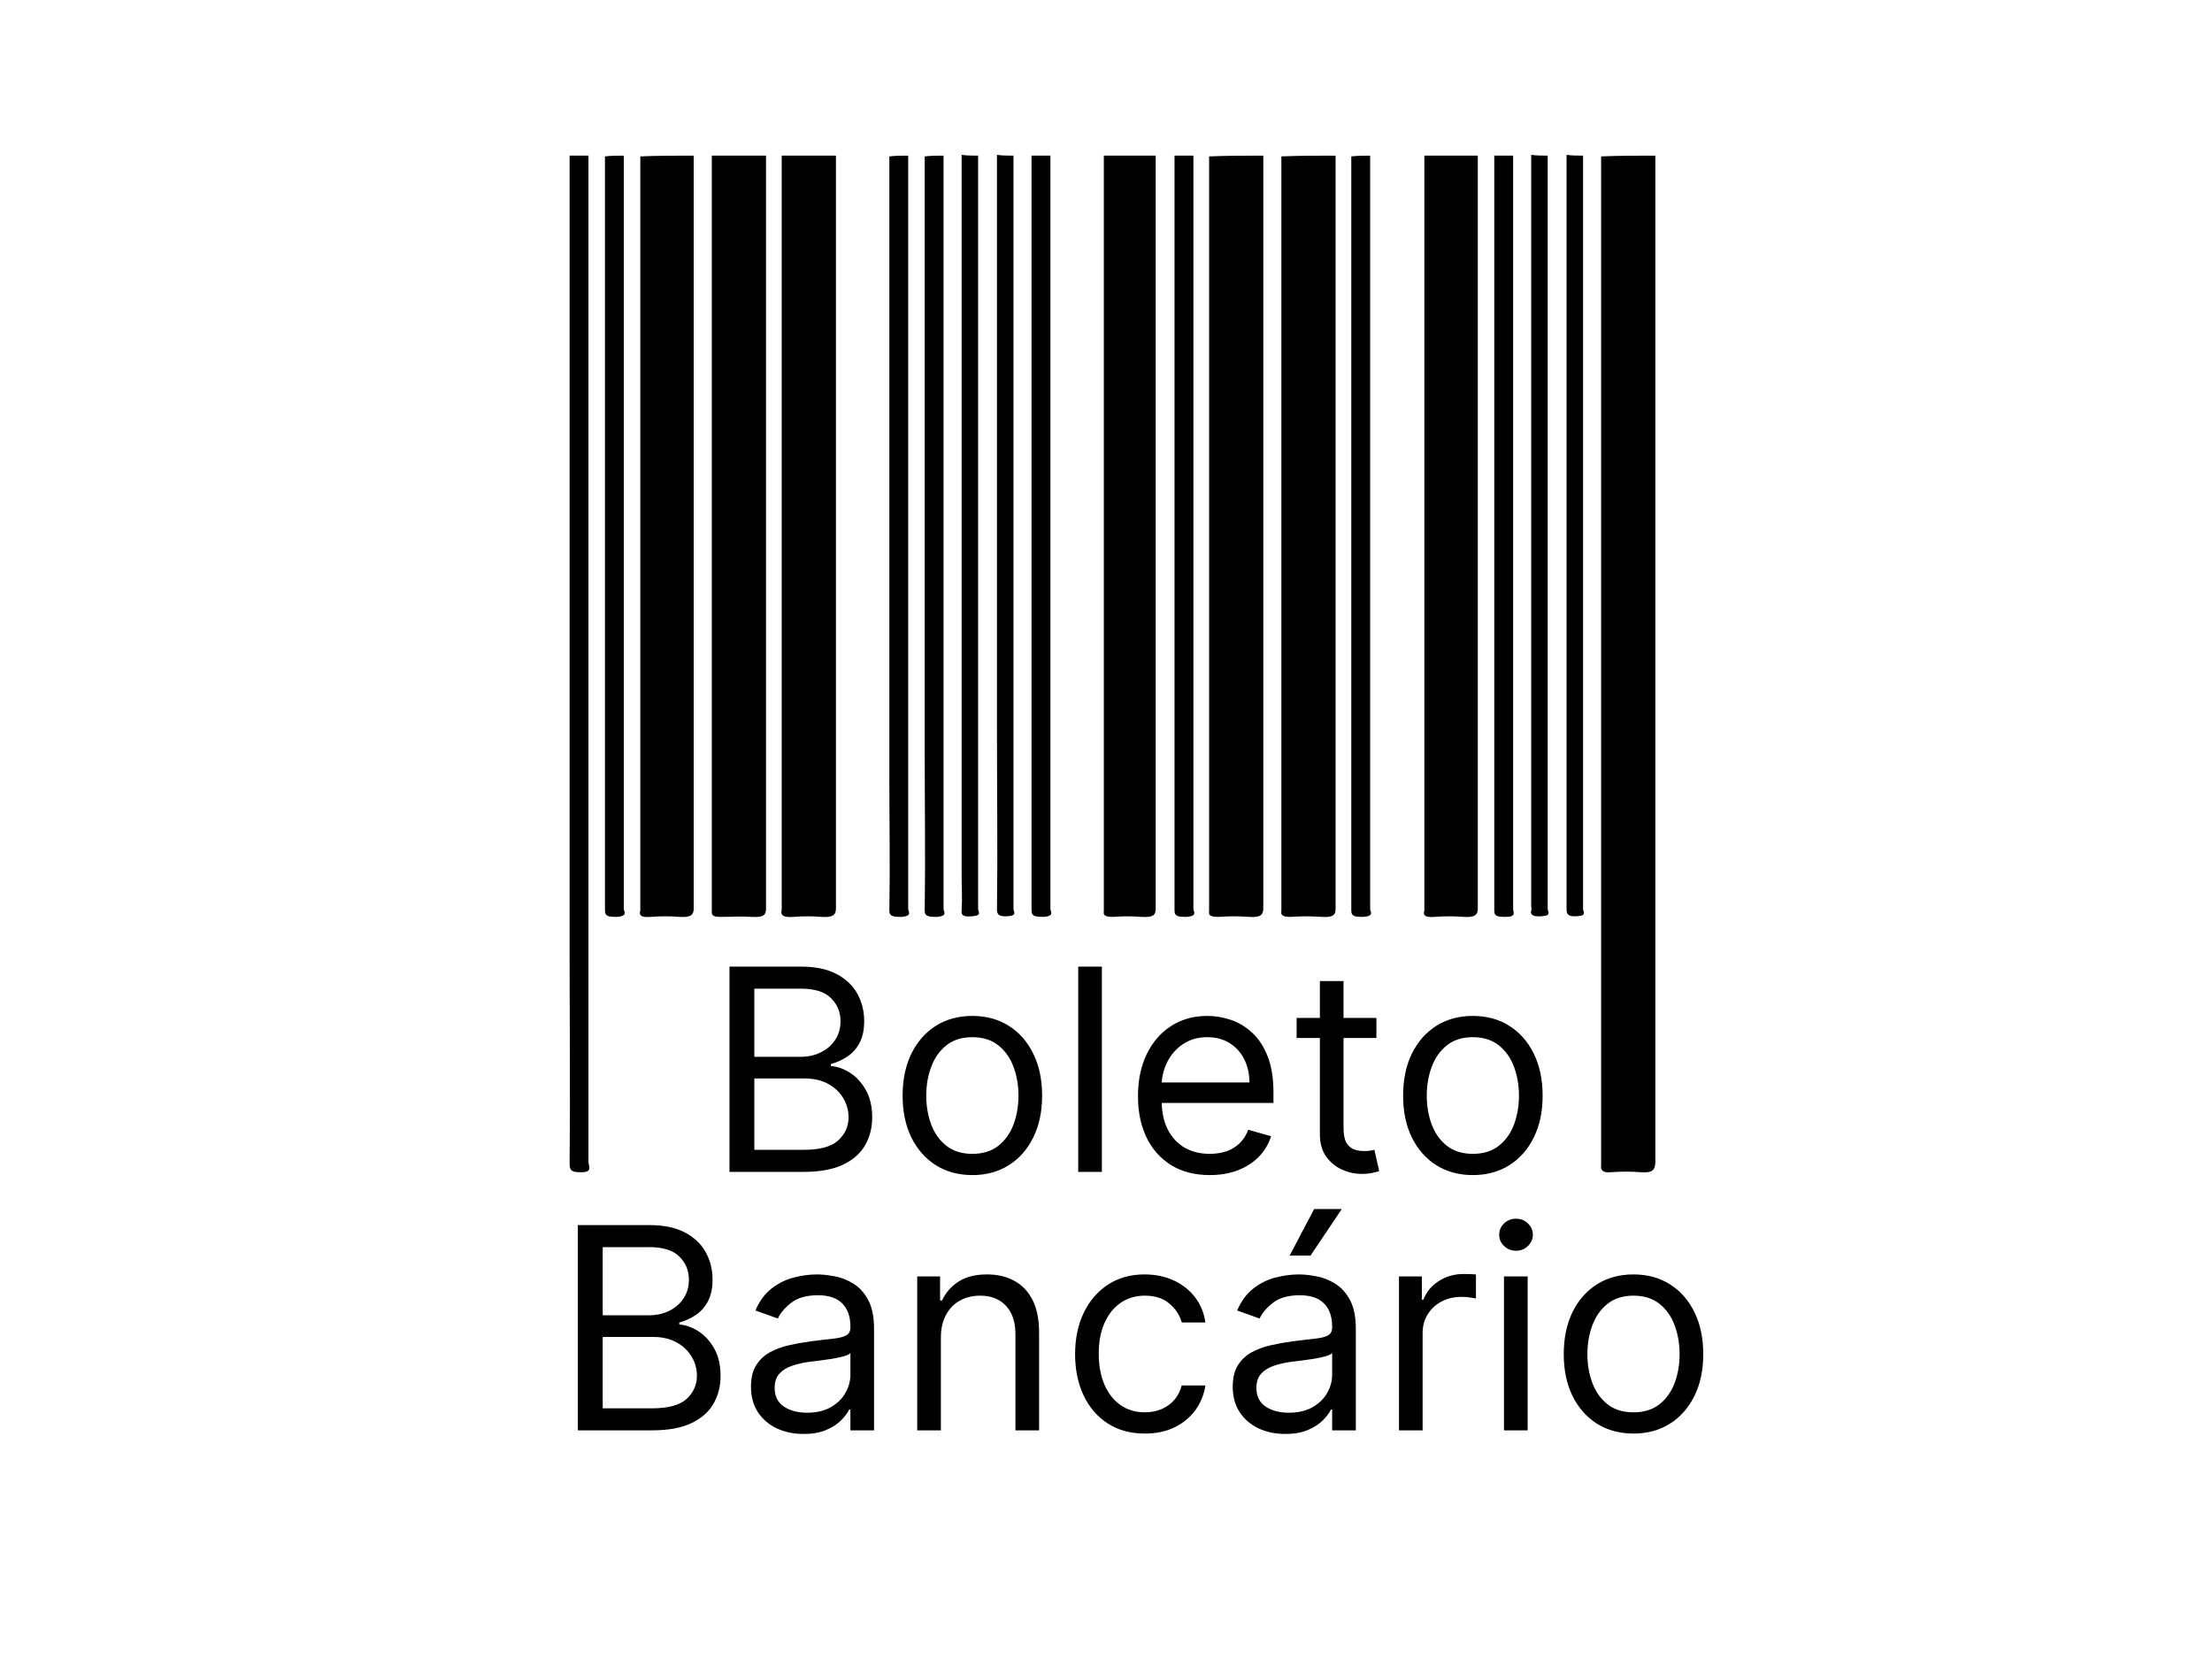 <svg width="100" height="75" viewBox="0 0 100 75" fill="none" xmlns="http://www.w3.org/2000/svg">
<path d="M74.834 7.036C74.834 22.201 74.834 37.331 74.834 52.497C74.834 52.887 74.728 53.029 74.195 52.994C73.733 52.958 73.272 52.958 72.81 52.994C72.455 53.029 72.348 52.887 72.384 52.674C72.384 52.639 72.384 52.568 72.384 52.532C72.384 37.367 72.384 22.237 72.384 7.071C73.201 7.036 74.017 7.036 74.834 7.036Z" fill="black"/>
<path d="M31.362 7.036C31.362 18.365 31.362 29.731 31.362 41.06C31.362 41.344 31.256 41.486 30.723 41.451C30.297 41.416 29.835 41.416 29.409 41.451C28.983 41.486 28.876 41.38 28.947 41.167C28.947 41.131 28.947 41.096 28.947 41.06C28.947 29.731 28.947 18.401 28.947 7.071C29.728 7.036 30.545 7.036 31.362 7.036Z" fill="black"/>
<path d="M34.63 7.036C34.63 18.365 34.63 29.731 34.63 41.06C34.63 41.344 34.559 41.486 33.99 41.451C33.529 41.416 33.031 41.451 32.57 41.451C32.25 41.451 32.179 41.38 32.179 41.238C32.179 41.167 32.179 41.096 32.179 40.989C32.179 29.66 32.179 18.365 32.179 7.036C32.996 7.036 33.813 7.036 34.63 7.036Z" fill="black"/>
<path d="M37.791 7.036C37.791 18.365 37.791 29.731 37.791 41.06C37.791 41.344 37.684 41.486 37.151 41.451C36.725 41.416 36.299 41.416 35.873 41.451C35.411 41.486 35.269 41.38 35.34 41.131C35.34 41.096 35.34 41.06 35.34 41.025C35.34 29.695 35.34 18.365 35.34 7.036C36.157 7.036 36.974 7.036 37.791 7.036Z" fill="black"/>
<path d="M66.808 7.036C66.808 18.365 66.808 29.731 66.808 41.06C66.808 41.344 66.701 41.486 66.168 41.451C65.742 41.416 65.28 41.416 64.854 41.451C64.428 41.486 64.321 41.38 64.392 41.167C64.392 41.131 64.392 41.06 64.392 41.025C64.392 29.695 64.392 18.365 64.392 7.036C65.209 7.036 65.991 7.036 66.808 7.036Z" fill="black"/>
<path d="M60.379 7.036C60.379 18.365 60.379 29.731 60.379 41.06C60.379 41.344 60.308 41.486 59.74 41.451C59.278 41.416 58.816 41.416 58.355 41.451C57.999 41.451 57.893 41.38 57.928 41.202C57.928 41.167 57.928 41.096 57.928 41.06C57.928 29.731 57.928 18.401 57.928 7.071C58.745 7.036 59.562 7.036 60.379 7.036Z" fill="black"/>
<path d="M57.111 7.036C57.111 18.365 57.111 29.731 57.111 41.06C57.111 41.344 57.005 41.486 56.472 41.451C56.011 41.416 55.549 41.416 55.087 41.451C54.732 41.451 54.625 41.38 54.661 41.202C54.661 41.167 54.661 41.131 54.661 41.096C54.661 29.766 54.661 18.401 54.661 7.071C55.478 7.036 56.295 7.036 57.111 7.036Z" fill="black"/>
<path d="M52.246 7.036C52.246 18.365 52.246 29.731 52.246 41.06C52.246 41.344 52.175 41.486 51.606 41.451C51.18 41.416 50.754 41.416 50.328 41.451C49.973 41.451 49.866 41.38 49.902 41.202C49.902 41.131 49.902 41.06 49.902 40.954C49.902 29.66 49.902 18.33 49.902 7.036C50.718 7.036 51.464 7.036 52.246 7.036Z" fill="black"/>
<path d="M47.487 7.036C47.487 18.401 47.487 29.731 47.487 41.096C47.487 41.202 47.7 41.416 47.167 41.451C46.705 41.451 46.634 41.38 46.634 41.131C46.634 37.224 46.634 33.282 46.634 29.375C46.634 21.917 46.634 14.494 46.634 7.036C46.954 7.036 47.203 7.036 47.487 7.036Z" fill="black"/>
<path d="M53.951 7.036C53.951 18.401 53.951 29.731 53.951 41.096C53.951 41.202 54.164 41.416 53.631 41.451C53.24 41.451 53.098 41.416 53.098 41.167C53.098 38.184 53.098 35.236 53.098 32.252C53.098 23.835 53.098 15.453 53.098 7.036C53.382 7.036 53.666 7.036 53.951 7.036Z" fill="black"/>
<path d="M42.656 7.036C42.656 18.401 42.656 29.731 42.656 41.096C42.656 41.202 42.87 41.416 42.337 41.451C41.946 41.451 41.804 41.416 41.804 41.167C41.84 38.787 41.804 36.372 41.804 33.992C41.804 25.007 41.804 16.021 41.804 7.071C42.088 7.036 42.372 7.036 42.656 7.036Z" fill="black"/>
<path d="M61.942 7.036C61.942 18.401 61.942 29.731 61.942 41.096C61.942 41.202 62.155 41.416 61.622 41.451C61.231 41.451 61.089 41.416 61.089 41.167C61.089 38.361 61.089 35.555 61.089 32.749C61.089 24.19 61.089 15.63 61.089 7.071C61.409 7.036 61.693 7.036 61.942 7.036Z" fill="black"/>
<path d="M41.058 7.036C41.058 18.401 41.058 29.731 41.058 41.096C41.058 41.202 41.271 41.416 40.738 41.451C40.348 41.451 40.206 41.416 40.206 41.167C40.241 39.178 40.206 37.224 40.206 35.236C40.206 25.859 40.206 16.447 40.206 7.071C40.49 7.036 40.774 7.036 41.058 7.036Z" fill="black"/>
<path d="M68.406 7.036C68.406 18.401 68.406 29.731 68.406 41.096C68.406 41.238 68.583 41.451 68.051 41.451C67.624 41.451 67.553 41.38 67.553 41.167C67.553 39.711 67.553 38.255 67.553 36.798C67.553 26.889 67.553 16.945 67.553 7.036C67.838 7.036 68.122 7.036 68.406 7.036Z" fill="black"/>
<path d="M28.201 7.036C28.201 18.401 28.201 29.731 28.201 41.096C28.201 41.202 28.414 41.416 27.881 41.451C27.491 41.451 27.349 41.416 27.349 41.167C27.349 38.361 27.349 35.555 27.349 32.749C27.349 24.19 27.349 15.63 27.349 7.071C27.633 7.036 27.917 7.036 28.201 7.036Z" fill="black"/>
<path d="M26.603 7.036C26.603 22.201 26.603 37.367 26.603 52.532C26.603 52.71 26.816 52.994 26.283 52.994C25.893 52.994 25.75 52.958 25.75 52.603C25.786 49.407 25.75 46.21 25.75 43.014C25.75 31.009 25.75 19.04 25.75 7.036C26.035 7.036 26.319 7.036 26.603 7.036Z" fill="black"/>
<path d="M71.567 7.036C71.567 18.401 71.567 29.731 71.567 41.096C71.567 41.202 71.744 41.38 71.354 41.416C70.963 41.451 70.821 41.38 70.821 41.131C70.821 37.509 70.821 33.85 70.821 30.228C70.821 22.485 70.821 14.743 70.821 7C71.07 7.036 71.318 7.036 71.567 7.036Z" fill="black"/>
<path d="M69.968 7.036C69.968 18.401 69.968 29.731 69.968 41.096C69.968 41.202 70.146 41.38 69.755 41.416C69.436 41.451 69.151 41.416 69.222 41.167C69.258 41.096 69.222 41.025 69.222 40.954C69.222 29.624 69.222 18.33 69.222 7C69.471 7.036 69.72 7.036 69.968 7.036Z" fill="black"/>
<path d="M44.219 7.036C44.219 18.401 44.219 29.731 44.219 41.096C44.219 41.202 44.397 41.38 44.006 41.416C43.686 41.451 43.438 41.451 43.473 41.167C43.509 40.634 43.473 40.066 43.473 39.533C43.473 28.701 43.473 17.868 43.473 7C43.722 7.036 43.971 7.036 44.219 7.036Z" fill="black"/>
<path d="M45.817 7.036C45.817 18.401 45.817 29.731 45.817 41.096C45.817 41.202 45.995 41.38 45.604 41.416C45.214 41.451 45.071 41.38 45.071 41.131C45.107 38.468 45.071 35.804 45.071 33.14C45.071 24.439 45.071 15.701 45.071 7C45.32 7.036 45.569 7.036 45.817 7.036Z" fill="black"/>
<path d="M32.978 52.978V43.699H36.222C36.869 43.699 37.402 43.811 37.822 44.035C38.242 44.255 38.554 44.553 38.76 44.927C38.965 45.299 39.068 45.711 39.068 46.164C39.068 46.563 38.997 46.892 38.855 47.152C38.716 47.411 38.531 47.617 38.302 47.768C38.075 47.919 37.829 48.031 37.563 48.103V48.194C37.847 48.212 38.133 48.312 38.42 48.493C38.707 48.674 38.947 48.934 39.14 49.272C39.333 49.61 39.43 50.024 39.43 50.514C39.43 50.979 39.324 51.397 39.113 51.769C38.901 52.14 38.568 52.435 38.112 52.652C37.656 52.87 37.062 52.978 36.331 52.978H32.978ZM34.102 51.981H36.331C37.065 51.981 37.586 51.84 37.894 51.556C38.205 51.269 38.361 50.921 38.361 50.514C38.361 50.199 38.281 49.909 38.121 49.644C37.961 49.375 37.733 49.16 37.437 49C37.141 48.837 36.79 48.756 36.385 48.756H34.102V51.981ZM34.102 47.777H36.186C36.524 47.777 36.829 47.711 37.101 47.578C37.376 47.445 37.594 47.257 37.754 47.016C37.917 46.774 37.998 46.49 37.998 46.164C37.998 45.756 37.856 45.41 37.572 45.127C37.288 44.84 36.838 44.696 36.222 44.696H34.102V47.777ZM43.959 53.123C43.33 53.123 42.779 52.974 42.305 52.675C41.834 52.376 41.465 51.957 41.199 51.42C40.937 50.882 40.805 50.254 40.805 49.535C40.805 48.81 40.937 48.177 41.199 47.636C41.465 47.096 41.834 46.676 42.305 46.377C42.779 46.078 43.33 45.928 43.959 45.928C44.587 45.928 45.136 46.078 45.608 46.377C46.082 46.676 46.45 47.096 46.713 47.636C46.979 48.177 47.112 48.81 47.112 49.535C47.112 50.254 46.979 50.882 46.713 51.42C46.45 51.957 46.082 52.376 45.608 52.675C45.136 52.974 44.587 53.123 43.959 53.123ZM43.959 52.163C44.436 52.163 44.828 52.04 45.136 51.796C45.445 51.551 45.673 51.229 45.821 50.831C45.969 50.432 46.043 50 46.043 49.535C46.043 49.07 45.969 48.636 45.821 48.235C45.673 47.833 45.445 47.508 45.136 47.261C44.828 47.013 44.436 46.889 43.959 46.889C43.481 46.889 43.089 47.013 42.781 47.261C42.472 47.508 42.244 47.833 42.096 48.235C41.948 48.636 41.874 49.07 41.874 49.535C41.874 50 41.948 50.432 42.096 50.831C42.244 51.229 42.472 51.551 42.781 51.796C43.089 52.04 43.481 52.163 43.959 52.163ZM49.813 43.699V52.978H48.744V43.699H49.813ZM54.69 53.123C54.019 53.123 53.441 52.975 52.954 52.679C52.471 52.38 52.098 51.963 51.835 51.429C51.575 50.891 51.446 50.266 51.446 49.553C51.446 48.84 51.575 48.212 51.835 47.668C52.098 47.121 52.464 46.696 52.932 46.391C53.403 46.083 53.953 45.928 54.581 45.928C54.943 45.928 55.301 45.989 55.655 46.11C56.008 46.23 56.33 46.427 56.62 46.699C56.91 46.968 57.141 47.324 57.313 47.768C57.485 48.212 57.571 48.759 57.571 49.408V49.861H52.207V48.937H56.484C56.484 48.544 56.405 48.194 56.248 47.886C56.094 47.578 55.874 47.334 55.587 47.156C55.303 46.978 54.968 46.889 54.581 46.889C54.155 46.889 53.786 46.995 53.475 47.206C53.167 47.414 52.93 47.686 52.764 48.022C52.598 48.357 52.515 48.716 52.515 49.1V49.716C52.515 50.242 52.605 50.687 52.787 51.053C52.971 51.415 53.226 51.691 53.552 51.882C53.879 52.069 54.258 52.163 54.69 52.163C54.971 52.163 55.224 52.123 55.451 52.045C55.68 51.963 55.878 51.843 56.044 51.682C56.21 51.519 56.339 51.317 56.429 51.075L57.462 51.365C57.354 51.716 57.171 52.024 56.914 52.29C56.657 52.552 56.34 52.758 55.963 52.906C55.585 53.051 55.161 53.123 54.69 53.123ZM62.224 46.019V46.925H58.618V46.019H62.224ZM59.669 44.352H60.738V50.985C60.738 51.287 60.782 51.513 60.87 51.664C60.96 51.812 61.075 51.912 61.214 51.963C61.356 52.012 61.505 52.036 61.662 52.036C61.78 52.036 61.877 52.03 61.952 52.018C62.028 52.003 62.088 51.991 62.134 51.981L62.351 52.942C62.279 52.969 62.177 52.996 62.047 53.024C61.918 53.054 61.753 53.069 61.554 53.069C61.252 53.069 60.956 53.004 60.666 52.874C60.379 52.744 60.14 52.546 59.95 52.281C59.763 52.015 59.669 51.679 59.669 51.275V44.352ZM66.585 53.123C65.957 53.123 65.406 52.974 64.931 52.675C64.46 52.376 64.092 51.957 63.826 51.42C63.563 50.882 63.432 50.254 63.432 49.535C63.432 48.81 63.563 48.177 63.826 47.636C64.092 47.096 64.46 46.676 64.931 46.377C65.406 46.078 65.957 45.928 66.585 45.928C67.213 45.928 67.763 46.078 68.234 46.377C68.709 46.676 69.077 47.096 69.34 47.636C69.606 48.177 69.739 48.81 69.739 49.535C69.739 50.254 69.606 50.882 69.34 51.42C69.077 51.957 68.709 52.376 68.234 52.675C67.763 52.974 67.213 53.123 66.585 53.123ZM66.585 52.163C67.062 52.163 67.455 52.04 67.763 51.796C68.071 51.551 68.299 51.229 68.447 50.831C68.595 50.432 68.669 50 68.669 49.535C68.669 49.07 68.595 48.636 68.447 48.235C68.299 47.833 68.071 47.508 67.763 47.261C67.455 47.013 67.062 46.889 66.585 46.889C66.108 46.889 65.715 47.013 65.407 47.261C65.099 47.508 64.871 47.833 64.723 48.235C64.575 48.636 64.501 49.07 64.501 49.535C64.501 50 64.575 50.432 64.723 50.831C64.871 51.229 65.099 51.551 65.407 51.796C65.715 52.04 66.108 52.163 66.585 52.163Z" fill="#010000"/>
<path d="M26.124 64.663V55.384H29.368C30.014 55.384 30.547 55.496 30.967 55.72C31.387 55.94 31.7 56.238 31.905 56.612C32.11 56.984 32.213 57.396 32.213 57.849C32.213 58.248 32.142 58.577 32 58.837C31.861 59.096 31.677 59.302 31.447 59.453C31.221 59.604 30.974 59.716 30.709 59.788V59.879C30.993 59.897 31.278 59.997 31.565 60.178C31.852 60.359 32.092 60.619 32.285 60.957C32.479 61.295 32.575 61.709 32.575 62.199C32.575 62.664 32.47 63.082 32.258 63.454C32.047 63.825 31.713 64.12 31.257 64.337C30.801 64.555 30.207 64.663 29.476 64.663H26.124ZM27.247 63.667H29.476C30.21 63.667 30.731 63.525 31.04 63.241C31.351 62.954 31.506 62.606 31.506 62.199C31.506 61.885 31.426 61.594 31.266 61.329C31.106 61.06 30.878 60.845 30.582 60.685C30.286 60.522 29.936 60.441 29.531 60.441H27.247V63.667ZM27.247 59.462H29.331C29.67 59.462 29.975 59.396 30.247 59.263C30.521 59.13 30.739 58.943 30.899 58.701C31.062 58.459 31.144 58.175 31.144 57.849C31.144 57.441 31.002 57.096 30.718 56.812C30.434 56.525 29.984 56.381 29.368 56.381H27.247V59.462ZM36.325 64.826C35.884 64.826 35.483 64.743 35.124 64.577C34.764 64.408 34.479 64.165 34.268 63.848C34.056 63.528 33.95 63.141 33.95 62.688C33.95 62.289 34.029 61.966 34.186 61.718C34.343 61.468 34.553 61.271 34.816 61.129C35.079 60.987 35.369 60.882 35.686 60.812C36.006 60.74 36.328 60.682 36.651 60.64C37.074 60.586 37.416 60.545 37.679 60.518C37.945 60.487 38.138 60.438 38.259 60.368C38.383 60.299 38.445 60.178 38.445 60.006V59.969C38.445 59.522 38.323 59.175 38.078 58.927C37.836 58.68 37.469 58.556 36.977 58.556C36.467 58.556 36.066 58.668 35.776 58.891C35.486 59.115 35.282 59.353 35.165 59.607L34.15 59.245C34.331 58.822 34.573 58.492 34.875 58.257C35.18 58.018 35.512 57.852 35.871 57.758C36.234 57.662 36.59 57.614 36.941 57.614C37.164 57.614 37.421 57.641 37.711 57.695C38.004 57.746 38.286 57.854 38.558 58.017C38.833 58.18 39.061 58.426 39.242 58.755C39.424 59.084 39.514 59.526 39.514 60.078V64.663H38.445V63.721H38.391C38.318 63.872 38.197 64.034 38.028 64.206C37.859 64.378 37.634 64.524 37.353 64.645C37.072 64.766 36.729 64.826 36.325 64.826ZM36.488 63.866C36.911 63.866 37.267 63.783 37.557 63.617C37.85 63.451 38.071 63.236 38.218 62.973C38.37 62.711 38.445 62.434 38.445 62.144V61.166C38.4 61.22 38.3 61.27 38.146 61.315C37.995 61.357 37.82 61.395 37.62 61.428C37.424 61.459 37.232 61.486 37.045 61.51C36.861 61.531 36.711 61.549 36.596 61.564C36.319 61.6 36.059 61.659 35.817 61.741C35.578 61.819 35.385 61.939 35.237 62.099C35.092 62.256 35.02 62.47 35.02 62.742C35.02 63.114 35.157 63.395 35.432 63.585C35.71 63.772 36.062 63.866 36.488 63.866ZM42.535 60.477V64.663H41.466V57.704H42.499V58.791H42.59C42.753 58.438 43 58.154 43.333 57.94C43.665 57.722 44.094 57.614 44.619 57.614C45.09 57.614 45.503 57.71 45.856 57.904C46.21 58.094 46.484 58.384 46.681 58.773C46.877 59.16 46.975 59.649 46.975 60.241V64.663H45.906V60.314C45.906 59.767 45.764 59.341 45.48 59.036C45.196 58.728 44.807 58.574 44.311 58.574C43.97 58.574 43.665 58.648 43.396 58.796C43.13 58.944 42.92 59.16 42.766 59.444C42.612 59.728 42.535 60.072 42.535 60.477ZM51.756 64.808C51.104 64.808 50.542 64.654 50.071 64.346C49.6 64.038 49.237 63.614 48.983 63.073C48.73 62.532 48.603 61.915 48.603 61.22C48.603 60.513 48.733 59.889 48.993 59.349C49.255 58.805 49.621 58.381 50.089 58.076C50.56 57.767 51.11 57.614 51.738 57.614C52.227 57.614 52.669 57.704 53.061 57.885C53.454 58.067 53.776 58.32 54.026 58.647C54.277 58.973 54.432 59.353 54.493 59.788H53.424C53.342 59.471 53.161 59.19 52.88 58.946C52.602 58.698 52.227 58.574 51.756 58.574C51.34 58.574 50.974 58.683 50.66 58.9C50.349 59.115 50.106 59.418 49.931 59.811C49.758 60.2 49.672 60.658 49.672 61.184C49.672 61.721 49.757 62.19 49.926 62.588C50.098 62.987 50.34 63.297 50.651 63.517C50.965 63.737 51.334 63.848 51.756 63.848C52.034 63.848 52.286 63.8 52.513 63.703C52.739 63.606 52.931 63.467 53.088 63.286C53.245 63.105 53.357 62.887 53.424 62.634H54.493C54.432 63.044 54.283 63.414 54.044 63.744C53.809 64.07 53.496 64.33 53.106 64.523C52.72 64.713 52.27 64.808 51.756 64.808ZM58.104 64.826C57.663 64.826 57.263 64.743 56.903 64.577C56.544 64.408 56.258 64.165 56.047 63.848C55.836 63.528 55.73 63.141 55.73 62.688C55.73 62.289 55.808 61.966 55.965 61.718C56.123 61.468 56.332 61.271 56.595 61.129C56.858 60.987 57.148 60.882 57.465 60.812C57.785 60.74 58.107 60.682 58.43 60.64C58.853 60.586 59.196 60.545 59.459 60.518C59.724 60.487 59.918 60.438 60.039 60.368C60.162 60.299 60.224 60.178 60.224 60.006V59.969C60.224 59.522 60.102 59.175 59.857 58.927C59.616 58.68 59.249 58.556 58.756 58.556C58.246 58.556 57.846 58.668 57.556 58.891C57.266 59.115 57.062 59.353 56.944 59.607L55.929 59.245C56.11 58.822 56.352 58.492 56.654 58.257C56.959 58.018 57.291 57.852 57.651 57.758C58.013 57.662 58.37 57.614 58.72 57.614C58.944 57.614 59.2 57.641 59.49 57.695C59.783 57.746 60.066 57.854 60.338 58.017C60.612 58.18 60.84 58.426 61.022 58.755C61.203 59.084 61.294 59.526 61.294 60.078V64.663H60.224V63.721H60.17C60.097 63.872 59.977 64.034 59.807 64.206C59.638 64.378 59.413 64.524 59.132 64.645C58.852 64.766 58.509 64.826 58.104 64.826ZM58.267 63.866C58.69 63.866 59.046 63.783 59.336 63.617C59.629 63.451 59.85 63.236 59.998 62.973C60.149 62.711 60.224 62.434 60.224 62.144V61.166C60.179 61.22 60.079 61.27 59.925 61.315C59.774 61.357 59.599 61.395 59.4 61.428C59.203 61.459 59.012 61.486 58.824 61.51C58.64 61.531 58.49 61.549 58.376 61.564C58.098 61.6 57.838 61.659 57.596 61.741C57.358 61.819 57.164 61.939 57.017 62.099C56.872 62.256 56.799 62.47 56.799 62.742C56.799 63.114 56.937 63.395 57.211 63.585C57.489 63.772 57.841 63.866 58.267 63.866ZM58.303 56.762L59.409 54.659H60.659L59.246 56.762H58.303ZM63.245 64.663V57.704H64.278V58.755H64.351C64.478 58.411 64.707 58.132 65.039 57.917C65.372 57.703 65.746 57.595 66.163 57.595C66.242 57.595 66.34 57.597 66.457 57.6C66.575 57.603 66.664 57.607 66.725 57.614V58.701C66.689 58.692 66.606 58.678 66.476 58.66C66.349 58.639 66.214 58.628 66.072 58.628C65.734 58.628 65.432 58.699 65.166 58.841C64.903 58.98 64.695 59.174 64.541 59.421C64.39 59.666 64.314 59.945 64.314 60.259V64.663H63.245ZM67.992 64.663V57.704H69.061V64.663H67.992ZM68.536 56.544C68.328 56.544 68.148 56.473 67.997 56.331C67.849 56.189 67.775 56.019 67.775 55.819C67.775 55.62 67.849 55.449 67.997 55.307C68.148 55.165 68.328 55.094 68.536 55.094C68.744 55.094 68.923 55.165 69.071 55.307C69.222 55.449 69.297 55.62 69.297 55.819C69.297 56.019 69.222 56.189 69.071 56.331C68.923 56.473 68.744 56.544 68.536 56.544ZM73.847 64.808C73.219 64.808 72.668 64.659 72.193 64.36C71.722 64.061 71.354 63.642 71.088 63.105C70.825 62.567 70.694 61.939 70.694 61.22C70.694 60.495 70.825 59.862 71.088 59.322C71.354 58.781 71.722 58.361 72.193 58.062C72.668 57.763 73.219 57.614 73.847 57.614C74.475 57.614 75.025 57.763 75.496 58.062C75.971 58.361 76.339 58.781 76.602 59.322C76.868 59.862 77.001 60.495 77.001 61.22C77.001 61.939 76.868 62.567 76.602 63.105C76.339 63.642 75.971 64.061 75.496 64.36C75.025 64.659 74.475 64.808 73.847 64.808ZM73.847 63.848C74.324 63.848 74.717 63.725 75.025 63.481C75.333 63.236 75.561 62.914 75.709 62.516C75.857 62.117 75.931 61.685 75.931 61.22C75.931 60.755 75.857 60.321 75.709 59.92C75.561 59.518 75.333 59.193 75.025 58.946C74.717 58.698 74.324 58.574 73.847 58.574C73.37 58.574 72.977 58.698 72.669 58.946C72.361 59.193 72.133 59.518 71.985 59.92C71.837 60.321 71.763 60.755 71.763 61.22C71.763 61.685 71.837 62.117 71.985 62.516C72.133 62.914 72.361 63.236 72.669 63.481C72.977 63.725 73.37 63.848 73.847 63.848Z" fill="#010000"/>
</svg>
